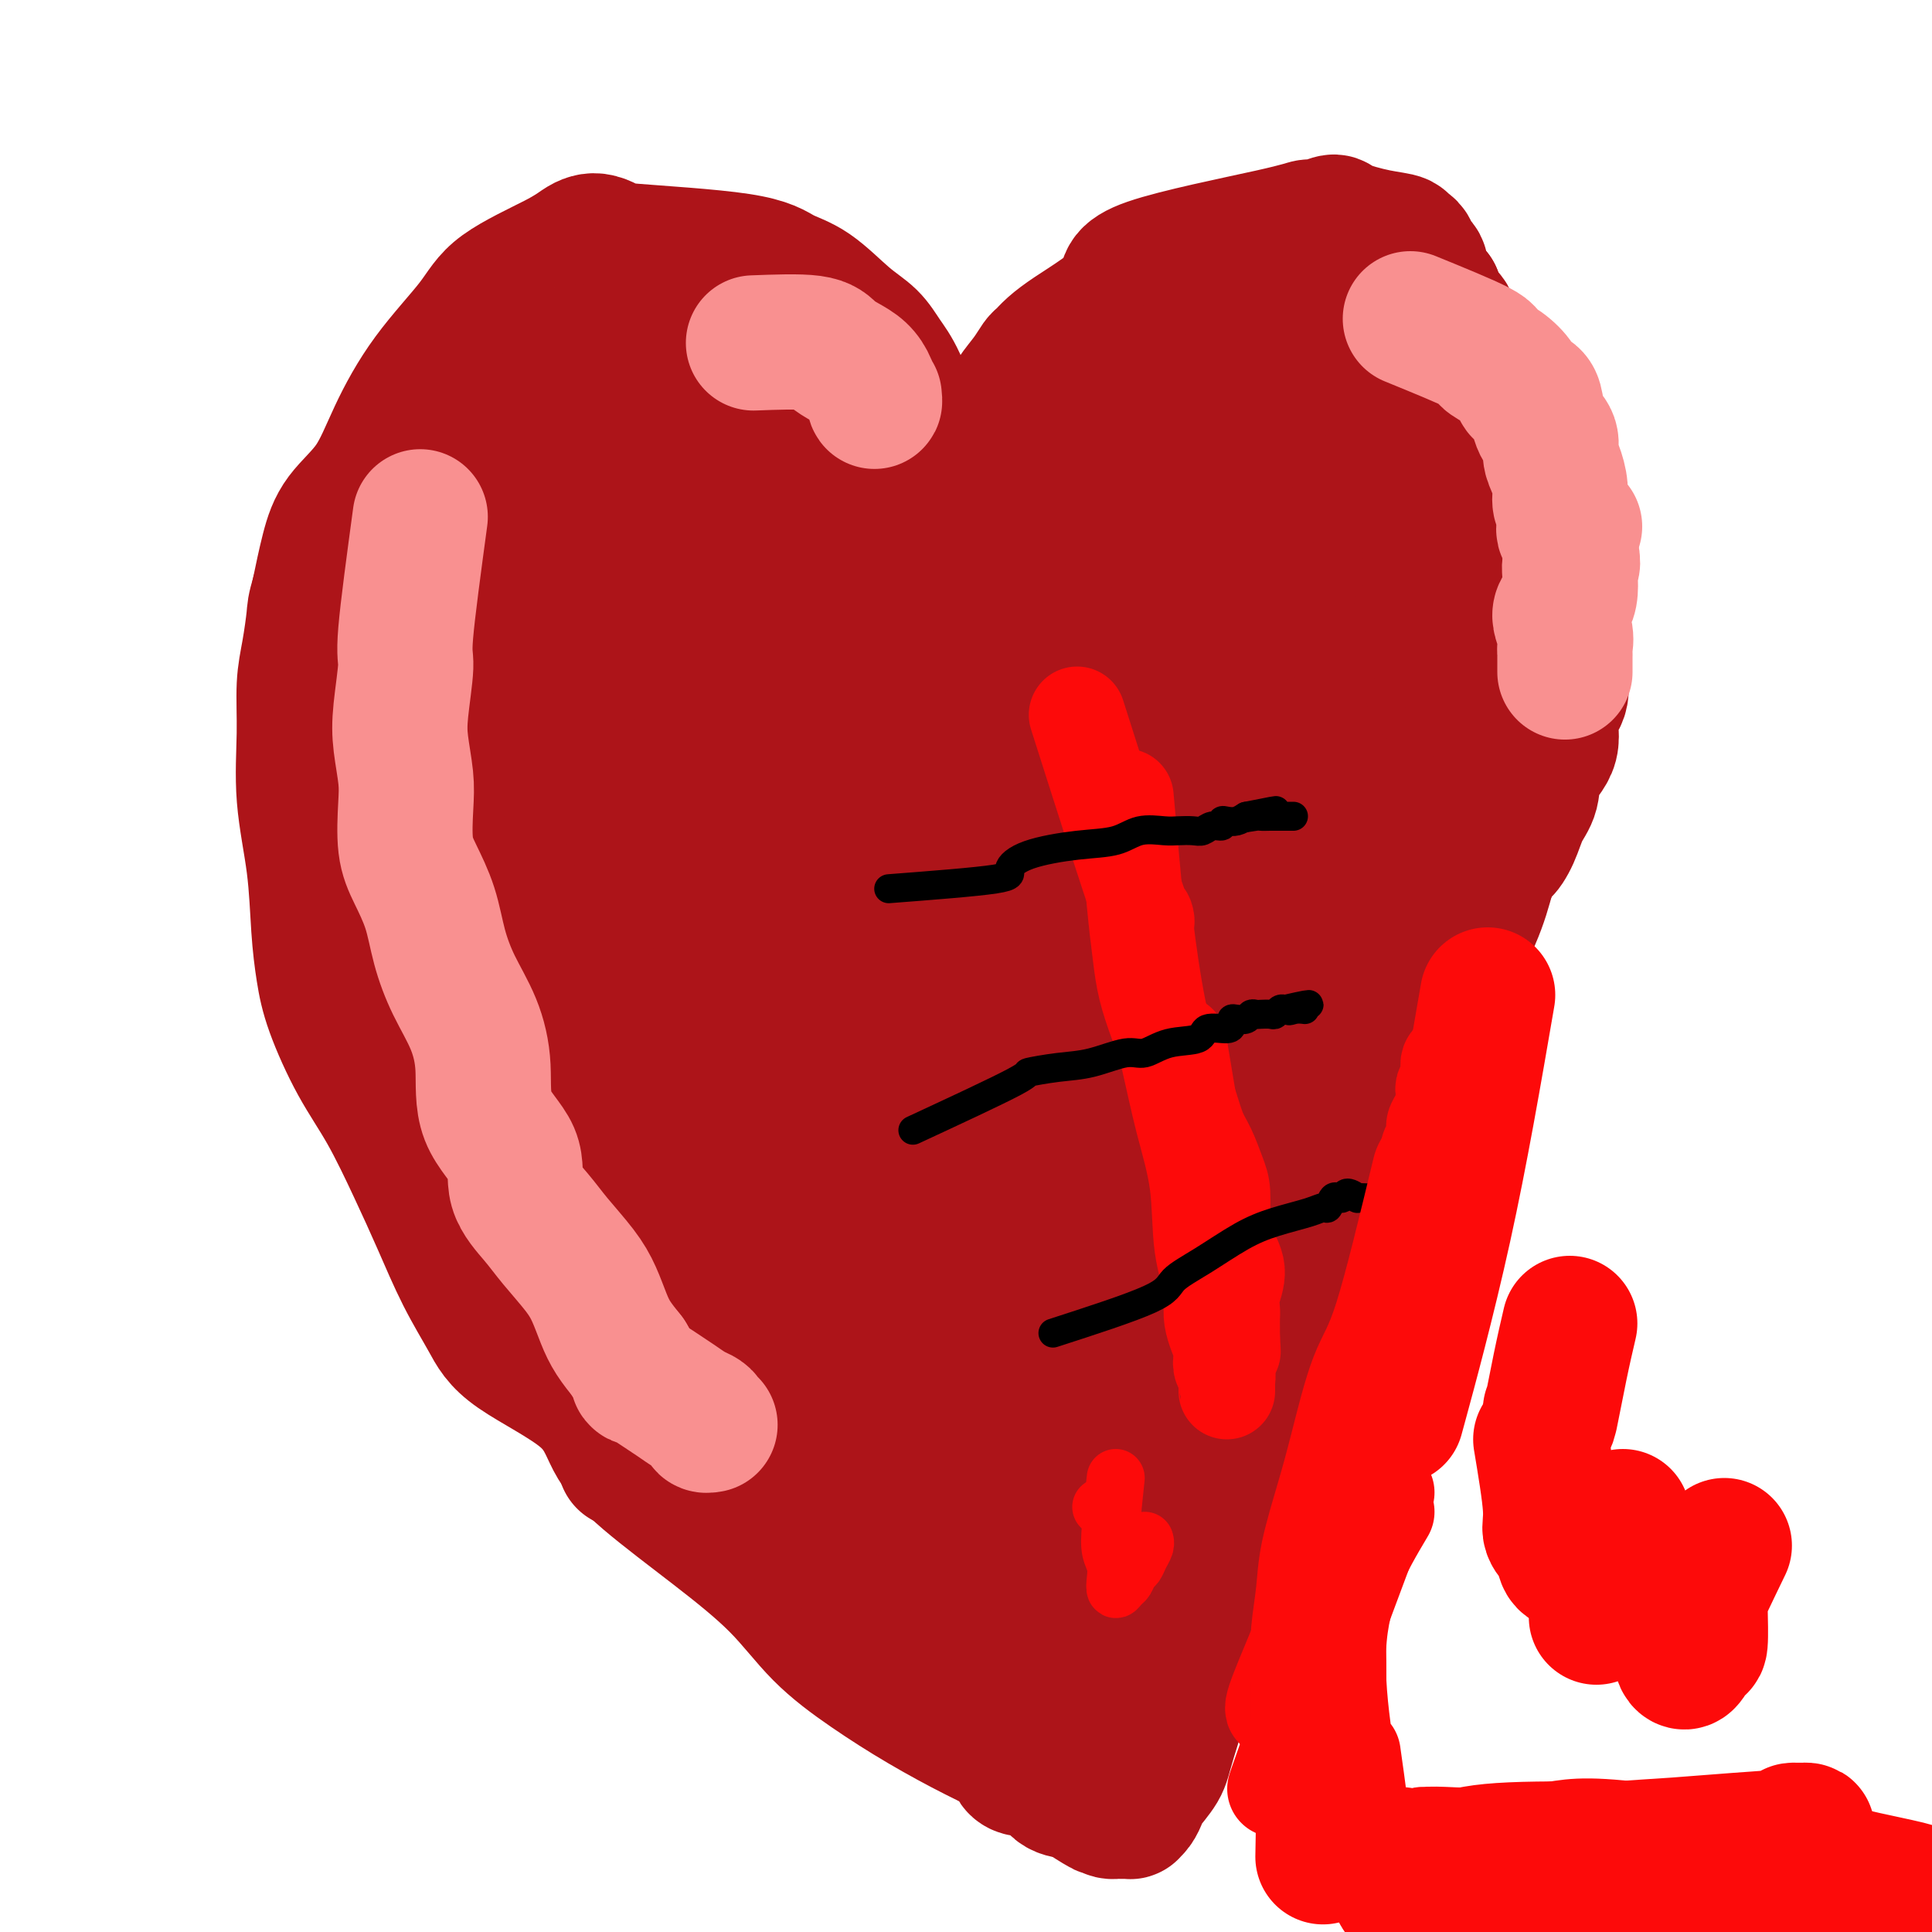 <svg viewBox='0 0 400 400' version='1.1' xmlns='http://www.w3.org/2000/svg' xmlns:xlink='http://www.w3.org/1999/xlink'><g fill='none' stroke='#AD1419' stroke-width='28' stroke-linecap='round' stroke-linejoin='round'><path d='M196,96c-2.157,-2.487 -4.314,-4.973 -6,-8c-1.686,-3.027 -2.900,-6.593 -4,-9c-1.100,-2.407 -2.086,-3.655 -3,-5c-0.914,-1.345 -1.757,-2.787 -3,-4c-1.243,-1.213 -2.887,-2.199 -5,-4c-2.113,-1.801 -4.694,-4.419 -7,-6c-2.306,-1.581 -4.337,-2.126 -6,-3c-1.663,-0.874 -2.960,-2.077 -9,-3c-6.040,-0.923 -16.825,-1.566 -22,-2c-5.175,-0.434 -4.740,-0.660 -5,-1c-0.260,-0.340 -1.214,-0.795 -2,-1c-0.786,-0.205 -1.406,-0.160 -2,0c-0.594,0.160 -1.164,0.435 -2,1c-0.836,0.565 -1.938,1.420 -5,3c-3.062,1.580 -8.084,3.884 -11,6c-2.916,2.116 -3.726,4.045 -6,7c-2.274,2.955 -6.013,6.937 -9,11c-2.987,4.063 -5.223,8.208 -7,12c-1.777,3.792 -3.095,7.233 -5,10c-1.905,2.767 -4.398,4.860 -6,7c-1.602,2.140 -2.315,4.326 -3,7c-0.685,2.674 -1.343,5.837 -2,9'/><path d='M66,123c-0.956,3.265 -0.846,3.427 -1,5c-0.154,1.573 -0.570,4.557 -1,7c-0.430,2.443 -0.872,4.345 -1,7c-0.128,2.655 0.060,6.063 0,10c-0.060,3.937 -0.366,8.403 0,13c0.366,4.597 1.405,9.325 2,14c0.595,4.675 0.748,9.297 1,13c0.252,3.703 0.604,6.485 1,9c0.396,2.515 0.835,4.762 2,8c1.165,3.238 3.055,7.468 5,11c1.945,3.532 3.945,6.365 6,10c2.055,3.635 4.164,8.072 6,12c1.836,3.928 3.398,7.348 5,11c1.602,3.652 3.246,7.535 5,11c1.754,3.465 3.620,6.512 5,9c1.380,2.488 2.274,4.419 6,7c3.726,2.581 10.283,5.813 14,9c3.717,3.187 4.594,6.327 6,9c1.406,2.673 3.341,4.877 7,8c3.659,3.123 9.044,7.166 14,11c4.956,3.834 9.485,7.460 13,11c3.515,3.540 6.018,6.995 9,10c2.982,3.005 6.445,5.558 10,8c3.555,2.442 7.204,4.771 11,7c3.796,2.229 7.740,4.359 11,6c3.260,1.641 5.838,2.793 7,4c1.162,1.207 0.909,2.468 2,3c1.091,0.532 3.524,0.336 5,1c1.476,0.664 1.993,2.190 3,3c1.007,0.810 2.503,0.905 4,1'/><path d='M223,371c8.786,5.514 4.252,2.798 3,2c-1.252,-0.798 0.779,0.322 2,1c1.221,0.678 1.633,0.914 2,1c0.367,0.086 0.691,0.023 1,0c0.309,-0.023 0.604,-0.006 1,0c0.396,0.006 0.894,-0.001 1,0c0.106,0.001 -0.178,0.008 0,0c0.178,-0.008 0.819,-0.031 1,0c0.181,0.031 -0.099,0.115 0,0c0.099,-0.115 0.576,-0.429 1,-1c0.424,-0.571 0.794,-1.397 1,-2c0.206,-0.603 0.248,-0.981 1,-2c0.752,-1.019 2.215,-2.677 3,-4c0.785,-1.323 0.891,-2.310 2,-6c1.109,-3.690 3.219,-10.082 5,-16c1.781,-5.918 3.233,-11.362 5,-16c1.767,-4.638 3.849,-8.469 5,-12c1.151,-3.531 1.372,-6.763 2,-10c0.628,-3.237 1.664,-6.479 3,-9c1.336,-2.521 2.974,-4.322 5,-7c2.026,-2.678 4.442,-6.233 6,-10c1.558,-3.767 2.259,-7.746 3,-11c0.741,-3.254 1.522,-5.783 3,-9c1.478,-3.217 3.652,-7.123 5,-11c1.348,-3.877 1.869,-7.724 3,-13c1.131,-5.276 2.870,-11.981 5,-18c2.130,-6.019 4.650,-11.351 7,-16c2.350,-4.649 4.528,-8.614 6,-12c1.472,-3.386 2.236,-6.193 3,-9'/><path d='M308,181c3.057,-6.743 2.701,-5.100 3,-5c0.299,0.100 1.255,-1.342 2,-3c0.745,-1.658 1.280,-3.532 2,-5c0.720,-1.468 1.626,-2.530 2,-4c0.374,-1.470 0.216,-3.347 1,-5c0.784,-1.653 2.511,-3.081 3,-5c0.489,-1.919 -0.261,-4.330 0,-6c0.261,-1.670 1.534,-2.598 2,-4c0.466,-1.402 0.125,-3.278 0,-5c-0.125,-1.722 -0.033,-3.290 0,-5c0.033,-1.710 0.009,-3.561 0,-5c-0.009,-1.439 -0.001,-2.466 0,-5c0.001,-2.534 -0.005,-6.576 0,-9c0.005,-2.424 0.019,-3.231 0,-4c-0.019,-0.769 -0.073,-1.502 0,-3c0.073,-1.498 0.272,-3.761 0,-6c-0.272,-2.239 -1.016,-4.453 -2,-7c-0.984,-2.547 -2.208,-5.428 -3,-7c-0.792,-1.572 -1.154,-1.837 -2,-3c-0.846,-1.163 -2.177,-3.225 -3,-4c-0.823,-0.775 -1.137,-0.262 -2,-1c-0.863,-0.738 -2.275,-2.726 -3,-3c-0.725,-0.274 -0.761,1.165 -1,1c-0.239,-0.165 -0.679,-1.935 -1,-3c-0.321,-1.065 -0.524,-1.425 -1,-2c-0.476,-0.575 -1.227,-1.364 -2,-2c-0.773,-0.636 -1.568,-1.119 -2,-2c-0.432,-0.881 -0.501,-2.160 -1,-3c-0.499,-0.840 -1.428,-1.240 -2,-2c-0.572,-0.760 -0.786,-1.880 -1,-3'/><path d='M297,61c-3.632,-4.533 -2.212,-2.366 -2,-2c0.212,0.366 -0.783,-1.069 -1,-2c-0.217,-0.931 0.344,-1.359 0,-2c-0.344,-0.641 -1.591,-1.495 -2,-2c-0.409,-0.505 0.022,-0.659 0,-1c-0.022,-0.341 -0.496,-0.868 -1,-1c-0.504,-0.132 -1.036,0.132 -1,0c0.036,-0.132 0.641,-0.658 0,-1c-0.641,-0.342 -2.528,-0.499 -5,-1c-2.472,-0.501 -5.530,-1.347 -7,-2c-1.470,-0.653 -1.352,-1.113 -2,-1c-0.648,0.113 -2.061,0.798 -3,1c-0.939,0.202 -1.404,-0.078 -2,0c-0.596,0.078 -1.324,0.513 -8,2c-6.676,1.487 -19.301,4.026 -25,6c-5.699,1.974 -4.472,3.384 -5,5c-0.528,1.616 -2.809,3.440 -5,5c-2.191,1.560 -4.291,2.857 -6,4c-1.709,1.143 -3.028,2.132 -4,3c-0.972,0.868 -1.598,1.615 -2,2c-0.402,0.385 -0.579,0.409 -1,1c-0.421,0.591 -1.085,1.747 -2,3c-0.915,1.253 -2.082,2.601 -3,4c-0.918,1.399 -1.586,2.849 -2,4c-0.414,1.151 -0.573,2.002 -1,3c-0.427,0.998 -1.122,2.142 -2,3c-0.878,0.858 -1.939,1.429 -3,2'/><path d='M202,94c-2.577,3.439 -2.018,2.035 -2,2c0.018,-0.035 -0.503,1.298 -1,2c-0.497,0.702 -0.970,0.773 -1,1c-0.030,0.227 0.384,0.611 0,1c-0.384,0.389 -1.567,0.785 -2,1c-0.433,0.215 -0.117,0.250 0,0c0.117,-0.250 0.033,-0.786 0,-1c-0.033,-0.214 -0.017,-0.107 0,0'/><path d='M120,73c-8.075,15.782 -16.150,31.565 -22,41c-5.850,9.435 -9.477,12.523 -12,17c-2.523,4.477 -3.944,10.343 -5,15c-1.056,4.657 -1.747,8.106 -2,12c-0.253,3.894 -0.068,8.232 0,11c0.068,2.768 0.020,3.965 0,5c-0.020,1.035 -0.013,1.907 0,3c0.013,1.093 0.032,2.407 0,3c-0.032,0.593 -0.114,0.463 0,1c0.114,0.537 0.426,1.739 0,2c-0.426,0.261 -1.590,-0.419 0,-3c1.590,-2.581 5.932,-7.065 10,-15c4.068,-7.935 7.861,-19.323 14,-31c6.139,-11.677 14.622,-23.645 19,-32c4.378,-8.355 4.650,-13.099 7,-17c2.350,-3.901 6.779,-6.961 9,-9c2.221,-2.039 2.235,-3.059 3,-4c0.765,-0.941 2.281,-1.804 3,-2c0.719,-0.196 0.640,0.273 1,0c0.360,-0.273 1.157,-1.289 1,-1c-0.157,0.289 -1.269,1.881 -4,3c-2.731,1.119 -7.081,1.763 -10,5c-2.919,3.237 -4.405,9.068 -7,16c-2.595,6.932 -6.297,14.966 -10,23'/><path d='M161,73c-15.031,14.679 -30.062,29.358 -37,39c-6.938,9.642 -5.785,14.247 -9,22c-3.215,7.753 -10.800,18.654 -15,27c-4.200,8.346 -5.017,14.136 -7,20c-1.983,5.864 -5.132,11.803 -7,16c-1.868,4.197 -2.455,6.651 -3,9c-0.545,2.349 -1.050,4.592 -1,6c0.050,1.408 0.653,1.982 0,5c-0.653,3.018 -2.562,8.480 0,5c2.562,-3.480 9.595,-15.901 16,-27c6.405,-11.099 12.181,-20.875 17,-29c4.819,-8.125 8.680,-14.600 11,-20c2.320,-5.400 3.097,-9.727 5,-13c1.903,-3.273 4.930,-5.492 7,-8c2.070,-2.508 3.182,-5.304 4,-7c0.818,-1.696 1.344,-2.292 2,-3c0.656,-0.708 1.444,-1.527 1,-2c-0.444,-0.473 -2.119,-0.601 0,-3c2.119,-2.399 8.032,-7.069 12,-11c3.968,-3.931 5.991,-7.123 8,-10c2.009,-2.877 4.005,-5.438 6,-8'/><path d='M171,81c5.107,-5.105 4.874,-3.368 5,-3c0.126,0.368 0.612,-0.632 1,-1c0.388,-0.368 0.677,-0.103 1,0c0.323,0.103 0.680,0.043 1,0c0.320,-0.043 0.604,-0.071 0,1c-0.604,1.071 -2.095,3.239 -3,6c-0.905,2.761 -1.222,6.114 -7,14c-5.778,7.886 -17.015,20.305 -26,31c-8.985,10.695 -15.718,19.666 -19,27c-3.282,7.334 -3.114,13.031 -5,17c-1.886,3.969 -5.826,6.212 -9,12c-3.174,5.788 -5.583,15.123 -7,22c-1.417,6.877 -1.844,11.296 -2,14c-0.156,2.704 -0.042,3.692 0,5c0.042,1.308 0.011,2.935 0,4c-0.011,1.065 -0.002,1.567 0,2c0.002,0.433 -0.002,0.797 0,1c0.002,0.203 0.009,0.246 0,1c-0.009,0.754 -0.036,2.219 0,1c0.036,-1.219 0.133,-5.120 0,-7c-0.133,-1.880 -0.497,-1.737 2,-5c2.497,-3.263 7.856,-9.932 13,-19c5.144,-9.068 10.072,-20.534 15,-32'/><path d='M131,172c8.127,-12.194 14.443,-17.179 21,-23c6.557,-5.821 13.354,-12.478 17,-16c3.646,-3.522 4.139,-3.910 5,-5c0.861,-1.090 2.089,-2.884 3,-4c0.911,-1.116 1.505,-1.555 2,-2c0.495,-0.445 0.889,-0.896 1,-1c0.111,-0.104 -0.062,0.140 0,0c0.062,-0.140 0.360,-0.664 1,-1c0.640,-0.336 1.621,-0.483 2,-1c0.379,-0.517 0.154,-1.403 0,-2c-0.154,-0.597 -0.237,-0.906 0,-1c0.237,-0.094 0.793,0.028 1,0c0.207,-0.028 0.065,-0.206 0,0c-0.065,0.206 -0.053,0.796 0,1c0.053,0.204 0.148,0.022 0,1c-0.148,0.978 -0.537,3.116 -2,5c-1.463,1.884 -3.998,3.513 -7,9c-3.002,5.487 -6.471,14.832 -14,25c-7.529,10.168 -19.117,21.158 -26,31c-6.883,9.842 -9.061,18.535 -11,26c-1.939,7.465 -3.637,13.702 -6,20c-2.363,6.298 -5.389,12.657 -7,17c-1.611,4.343 -1.805,6.672 -2,9'/><path d='M109,260c-4.038,12.922 -1.132,9.226 0,8c1.132,-1.226 0.492,0.019 0,1c-0.492,0.981 -0.834,1.698 -1,2c-0.166,0.302 -0.155,0.190 0,0c0.155,-0.190 0.452,-0.459 1,-1c0.548,-0.541 1.345,-1.355 4,-5c2.655,-3.645 7.168,-10.120 12,-20c4.832,-9.880 9.982,-23.165 17,-34c7.018,-10.835 15.904,-19.220 22,-27c6.096,-7.780 9.402,-14.954 13,-21c3.598,-6.046 7.486,-10.965 11,-15c3.514,-4.035 6.653,-7.185 15,-18c8.347,-10.815 21.903,-29.296 29,-39c7.097,-9.704 7.734,-10.631 11,-13c3.266,-2.369 9.161,-6.180 14,-9c4.839,-2.820 8.624,-4.651 11,-6c2.376,-1.349 3.345,-2.218 4,-3c0.655,-0.782 0.996,-1.478 1,-2c0.004,-0.522 -0.327,-0.871 0,-1c0.327,-0.129 1.314,-0.037 1,0c-0.314,0.037 -1.929,0.021 -2,0c-0.071,-0.021 1.400,-0.045 1,1c-0.400,1.045 -2.672,3.160 -8,6c-5.328,2.840 -13.713,6.403 -22,12c-8.287,5.597 -16.478,13.226 -23,20c-6.522,6.774 -11.377,12.692 -16,17c-4.623,4.308 -9.014,7.006 -12,10c-2.986,2.994 -4.567,6.284 -6,9c-1.433,2.716 -2.716,4.858 -4,7'/><path d='M182,139c-2.047,3.647 -2.164,4.765 -3,7c-0.836,2.235 -2.392,5.586 -4,9c-1.608,3.414 -3.268,6.890 -5,10c-1.732,3.110 -3.537,5.854 -5,9c-1.463,3.146 -2.584,6.692 -3,9c-0.416,2.308 -0.127,3.377 0,5c0.127,1.623 0.090,3.801 0,6c-0.090,2.199 -0.234,4.419 0,6c0.234,1.581 0.846,2.522 1,4c0.154,1.478 -0.150,3.494 0,5c0.150,1.506 0.755,2.501 1,3c0.245,0.499 0.130,0.500 0,1c-0.130,0.500 -0.276,1.497 0,2c0.276,0.503 0.972,0.511 2,0c1.028,-0.511 2.386,-1.542 4,-4c1.614,-2.458 3.482,-6.344 5,-10c1.518,-3.656 2.684,-7.081 5,-12c2.316,-4.919 5.780,-11.333 11,-18c5.220,-6.667 12.194,-13.587 16,-20c3.806,-6.413 4.444,-12.318 8,-18c3.556,-5.682 10.030,-11.140 15,-17c4.970,-5.860 8.435,-12.123 12,-17c3.565,-4.877 7.231,-8.368 11,-11c3.769,-2.632 7.640,-4.404 11,-6c3.360,-1.596 6.207,-3.016 8,-4c1.793,-0.984 2.532,-1.532 3,-2c0.468,-0.468 0.664,-0.857 1,-1c0.336,-0.143 0.810,-0.041 1,0c0.190,0.041 0.095,0.020 0,0'/><path d='M277,75c3.996,-2.077 1.985,-0.770 1,0c-0.985,0.770 -0.943,1.004 -1,1c-0.057,-0.004 -0.214,-0.245 0,2c0.214,2.245 0.800,6.975 -8,16c-8.800,9.025 -26.985,22.346 -40,34c-13.015,11.654 -20.859,21.641 -27,31c-6.141,9.359 -10.578,18.092 -15,26c-4.422,7.908 -8.827,14.993 -13,25c-4.173,10.007 -8.112,22.937 -13,34c-4.888,11.063 -10.725,20.259 -14,27c-3.275,6.741 -3.989,11.028 -6,15c-2.011,3.972 -5.319,7.630 -7,10c-1.681,2.370 -1.736,3.452 -2,4c-0.264,0.548 -0.737,0.562 -1,1c-0.263,0.438 -0.315,1.300 0,1c0.315,-0.300 0.996,-1.761 0,-1c-0.996,0.761 -3.670,3.745 1,-2c4.670,-5.745 16.682,-20.217 24,-33c7.318,-12.783 9.942,-23.876 16,-34c6.058,-10.124 15.552,-19.279 23,-27c7.448,-7.721 12.852,-14.008 15,-18c2.148,-3.992 1.040,-5.689 1,-8c-0.040,-2.311 0.989,-5.238 2,-7c1.011,-1.762 2.003,-2.361 4,-4c1.997,-1.639 4.998,-4.320 8,-7'/><path d='M225,161c3.754,-4.030 7.140,-8.604 16,-14c8.860,-5.396 23.196,-11.614 30,-17c6.804,-5.386 6.078,-9.939 7,-13c0.922,-3.061 3.493,-4.629 5,-6c1.507,-1.371 1.949,-2.545 2,-3c0.051,-0.455 -0.289,-0.190 0,0c0.289,0.190 1.208,0.307 1,0c-0.208,-0.307 -1.542,-1.036 -4,0c-2.458,1.036 -6.040,3.838 -7,5c-0.960,1.162 0.702,0.685 -12,10c-12.702,9.315 -39.769,28.424 -53,38c-13.231,9.576 -12.626,9.621 -14,12c-1.374,2.379 -4.728,7.091 -8,12c-3.272,4.909 -6.463,10.014 -10,16c-3.537,5.986 -7.421,12.854 -11,20c-3.579,7.146 -6.853,14.570 -11,20c-4.147,5.430 -9.165,8.867 -11,11c-1.835,2.133 -0.486,2.961 0,4c0.486,1.039 0.110,2.289 0,3c-0.110,0.711 0.047,0.884 0,1c-0.047,0.116 -0.299,0.176 0,1c0.299,0.824 1.150,2.412 2,4'/><path d='M147,265c0.858,2.765 2.002,3.179 2,4c-0.002,0.821 -1.151,2.050 0,4c1.151,1.950 4.603,4.621 6,7c1.397,2.379 0.739,4.465 2,7c1.261,2.535 4.442,5.520 7,8c2.558,2.480 4.493,4.454 7,7c2.507,2.546 5.585,5.664 9,8c3.415,2.336 7.168,3.890 11,6c3.832,2.110 7.745,4.776 11,7c3.255,2.224 5.853,4.007 7,5c1.147,0.993 0.843,1.197 1,2c0.157,0.803 0.775,2.205 1,3c0.225,0.795 0.059,0.982 0,1c-0.059,0.018 -0.009,-0.133 0,0c0.009,0.133 -0.023,0.551 0,1c0.023,0.449 0.101,0.930 0,1c-0.101,0.070 -0.380,-0.270 -3,-1c-2.620,-0.730 -7.582,-1.850 -12,-3c-4.418,-1.150 -8.293,-2.329 -18,-8c-9.707,-5.671 -25.248,-15.834 -35,-22c-9.752,-6.166 -13.716,-8.335 -16,-11c-2.284,-2.665 -2.888,-5.825 -4,-9c-1.112,-3.175 -2.732,-6.366 -4,-9c-1.268,-2.634 -2.183,-4.712 -3,-7c-0.817,-2.288 -1.537,-4.787 -2,-7c-0.463,-2.213 -0.671,-4.140 0,-5c0.671,-0.860 2.219,-0.655 3,-1c0.781,-0.345 0.795,-1.242 2,-1c1.205,0.242 3.603,1.621 6,3'/><path d='M125,255c1.714,0.801 0.498,2.305 5,5c4.502,2.695 14.723,6.583 22,11c7.277,4.417 11.609,9.365 16,14c4.391,4.635 8.839,8.959 14,15c5.161,6.041 11.035,13.801 16,20c4.965,6.199 9.022,10.838 11,15c1.978,4.162 1.879,7.846 3,10c1.121,2.154 3.462,2.778 5,4c1.538,1.222 2.271,3.044 3,4c0.729,0.956 1.452,1.047 2,1c0.548,-0.047 0.920,-0.232 1,0c0.080,0.232 -0.131,0.881 0,0c0.131,-0.881 0.603,-3.292 0,-11c-0.603,-7.708 -2.283,-20.714 -2,-31c0.283,-10.286 2.528,-17.851 -1,-31c-3.528,-13.149 -12.829,-31.880 -18,-41c-5.171,-9.120 -6.211,-8.629 -8,-10c-1.789,-1.371 -4.325,-4.603 -6,-7c-1.675,-2.397 -2.487,-3.958 -3,-5c-0.513,-1.042 -0.726,-1.564 -1,-2c-0.274,-0.436 -0.607,-0.786 -1,-1c-0.393,-0.214 -0.844,-0.291 -1,0c-0.156,0.291 -0.017,0.951 0,2c0.017,1.049 -0.088,2.487 0,8c0.088,5.513 0.370,15.100 1,25c0.630,9.900 1.609,20.114 4,29c2.391,8.886 6.196,16.443 10,24'/><path d='M197,303c3.894,6.759 8.628,11.656 11,15c2.372,3.344 2.383,5.137 3,7c0.617,1.863 1.841,3.798 3,5c1.159,1.202 2.251,1.671 3,2c0.749,0.329 1.153,0.518 2,1c0.847,0.482 2.136,1.256 2,1c-0.136,-0.256 -1.698,-1.541 -3,-4c-1.302,-2.459 -2.344,-6.090 -4,-12c-1.656,-5.910 -3.925,-14.098 -6,-22c-2.075,-7.902 -3.957,-15.520 -6,-21c-2.043,-5.480 -4.246,-8.824 -6,-12c-1.754,-3.176 -3.059,-6.184 -4,-8c-0.941,-1.816 -1.518,-2.439 -2,-3c-0.482,-0.561 -0.869,-1.060 -1,-1c-0.131,0.060 -0.006,0.678 0,2c0.006,1.322 -0.106,3.350 0,6c0.106,2.650 0.429,5.924 1,9c0.571,3.076 1.389,5.953 6,16c4.611,10.047 13.015,27.264 17,34c3.985,6.736 3.551,2.991 5,0c1.449,-2.991 4.781,-5.227 7,-8c2.219,-2.773 3.325,-6.083 4,-11c0.675,-4.917 0.918,-11.442 1,-21c0.082,-9.558 0.001,-22.150 0,-29c-0.001,-6.850 0.077,-7.960 4,-41c3.923,-33.040 11.692,-98.012 14,-118c2.308,-19.988 -0.846,5.006 -4,30'/><path d='M246,125c-1.732,1.312 -3.465,2.624 -6,8c-2.535,5.376 -5.873,14.816 -9,25c-3.127,10.184 -6.044,21.113 -9,31c-2.956,9.887 -5.951,18.733 -7,29c-1.049,10.267 -0.151,21.954 0,31c0.151,9.046 -0.444,15.451 0,20c0.444,4.549 1.926,7.241 3,12c1.074,4.759 1.739,11.584 2,13c0.261,1.416 0.119,-2.579 1,-11c0.881,-8.421 2.784,-21.270 5,-36c2.216,-14.730 4.746,-31.343 7,-44c2.254,-12.657 4.234,-21.360 6,-29c1.766,-7.640 3.319,-14.219 4,-20c0.681,-5.781 0.491,-10.766 1,-14c0.509,-3.234 1.716,-4.718 2,-6c0.284,-1.282 -0.355,-2.362 0,-3c0.355,-0.638 1.705,-0.834 2,-1c0.295,-0.166 -0.465,-0.301 0,0c0.465,0.301 2.156,1.040 3,2c0.844,0.960 0.843,2.143 1,4c0.157,1.857 0.474,4.388 1,10c0.526,5.612 1.263,14.306 2,23'/><path d='M255,169c0.099,10.420 -1.152,19.970 -2,30c-0.848,10.030 -1.293,20.540 -2,30c-0.707,9.460 -1.677,17.870 -3,25c-1.323,7.130 -3.000,12.979 -4,18c-1.000,5.021 -1.325,9.213 -2,13c-0.675,3.787 -1.702,7.169 -2,9c-0.298,1.831 0.131,2.109 0,3c-0.131,0.891 -0.822,2.393 -1,3c-0.178,0.607 0.156,0.320 0,0c-0.156,-0.320 -0.803,-0.672 -1,0c-0.197,0.672 0.057,2.370 1,1c0.943,-1.370 2.574,-5.806 3,-5c0.426,0.806 -0.354,6.855 5,-9c5.354,-15.855 16.841,-53.614 22,-72c5.159,-18.386 3.988,-17.397 4,-20c0.012,-2.603 1.206,-8.796 2,-14c0.794,-5.204 1.187,-9.419 2,-14c0.813,-4.581 2.045,-9.529 3,-14c0.955,-4.471 1.633,-8.464 2,-12c0.367,-3.536 0.423,-6.615 1,-9c0.577,-2.385 1.673,-4.075 2,-6c0.327,-1.925 -0.117,-4.085 0,-5c0.117,-0.915 0.794,-0.585 1,-2c0.206,-1.415 -0.060,-4.573 0,-8c0.060,-3.427 0.446,-7.122 1,-11c0.554,-3.878 1.277,-7.939 2,-12'/><path d='M289,88c3.319,-20.795 1.618,-9.283 1,-6c-0.618,3.283 -0.151,-1.663 0,-4c0.151,-2.337 -0.013,-2.066 0,-2c0.013,0.066 0.201,-0.074 0,-1c-0.201,-0.926 -0.793,-2.638 0,-1c0.793,1.638 2.972,6.627 4,9c1.028,2.373 0.905,2.131 1,5c0.095,2.869 0.409,8.849 1,10c0.591,1.151 1.458,-2.527 0,12c-1.458,14.527 -5.243,47.258 -7,64c-1.757,16.742 -1.488,17.494 -4,22c-2.512,4.506 -7.807,12.767 -10,20c-2.193,7.233 -1.286,13.438 -3,19c-1.714,5.562 -6.050,10.480 -9,15c-2.950,4.520 -4.514,8.642 -6,13c-1.486,4.358 -2.892,8.954 -5,12c-2.108,3.046 -4.917,4.544 -7,7c-2.083,2.456 -3.441,5.872 -5,10c-1.559,4.128 -3.318,8.969 -5,14c-1.682,5.031 -3.288,10.251 -4,14c-0.712,3.749 -0.531,6.027 -1,8c-0.469,1.973 -1.590,3.642 -2,5c-0.410,1.358 -0.110,2.404 0,3c0.110,0.596 0.032,0.742 0,1c-0.032,0.258 -0.016,0.629 0,1'/><path d='M228,338c-1.667,7.464 0.165,3.124 1,2c0.835,-1.124 0.674,0.969 1,2c0.326,1.031 1.138,1.002 2,1c0.862,-0.002 1.774,0.023 3,-2c1.226,-2.023 2.765,-6.095 4,-11c1.235,-4.905 2.165,-10.643 5,-18c2.835,-7.357 7.576,-16.334 14,-26c6.424,-9.666 14.532,-20.021 18,-29c3.468,-8.979 2.295,-16.583 3,-23c0.705,-6.417 3.288,-11.648 5,-16c1.712,-4.352 2.554,-7.825 3,-12c0.446,-4.175 0.498,-9.051 1,-13c0.502,-3.949 1.455,-6.969 2,-10c0.545,-3.031 0.681,-6.071 1,-8c0.319,-1.929 0.821,-2.748 1,-4c0.179,-1.252 0.035,-2.939 0,-4c-0.035,-1.061 0.038,-1.497 0,-2c-0.038,-0.503 -0.186,-1.072 0,-2c0.186,-0.928 0.705,-2.213 1,-4c0.295,-1.787 0.366,-4.074 1,-6c0.634,-1.926 1.830,-3.489 2,-5c0.170,-1.511 -0.688,-2.970 -1,-4c-0.312,-1.030 -0.078,-1.632 0,-2c0.078,-0.368 0.000,-0.501 0,-1c-0.000,-0.499 0.077,-1.365 0,-2c-0.077,-0.635 -0.308,-1.039 0,-1c0.308,0.039 1.154,0.519 2,1'/><path d='M297,139c3.250,-18.036 0.875,-4.125 0,1c-0.875,5.125 -0.250,1.464 0,0c0.250,-1.464 0.125,-0.732 0,0'/><path d='M296,117c0.417,6.833 0.833,13.667 1,16c0.167,2.333 0.083,0.167 0,-2'/></g>
<g fill='none' stroke='#FD0A0A' stroke-width='20' stroke-linecap='round' stroke-linejoin='round'><path d='M274,312c1.782,-5.314 3.563,-10.628 5,-13c1.437,-2.372 2.529,-1.803 3,-2c0.471,-0.197 0.321,-1.160 1,-2c0.679,-0.840 2.186,-1.557 3,-2c0.814,-0.443 0.935,-0.613 1,-1c0.065,-0.387 0.073,-0.989 0,-1c-0.073,-0.011 -0.226,0.571 0,0c0.226,-0.571 0.831,-2.296 1,-3c0.169,-0.704 -0.098,-0.387 0,-1c0.098,-0.613 0.562,-2.156 1,-3c0.438,-0.844 0.850,-0.989 1,-1c0.150,-0.011 0.038,0.113 0,0c-0.038,-0.113 -0.003,-0.462 0,-1c0.003,-0.538 -0.027,-1.266 0,-2c0.027,-0.734 0.111,-1.474 0,-3c-0.111,-1.526 -0.418,-3.838 0,-6c0.418,-2.162 1.562,-4.175 2,-6c0.438,-1.825 0.169,-3.461 0,-5c-0.169,-1.539 -0.239,-2.983 0,-4c0.239,-1.017 0.786,-1.609 1,-2c0.214,-0.391 0.096,-0.580 0,-1c-0.096,-0.420 -0.169,-1.071 0,-2c0.169,-0.929 0.581,-2.136 1,-3c0.419,-0.864 0.843,-1.387 1,-2c0.157,-0.613 0.045,-1.318 0,-2c-0.045,-0.682 -0.022,-1.341 0,-2'/><path d='M295,242c1.305,-7.570 1.067,-3.495 1,-2c-0.067,1.495 0.037,0.410 0,0c-0.037,-0.410 -0.217,-0.144 0,-1c0.217,-0.856 0.829,-2.835 1,-4c0.171,-1.165 -0.099,-1.516 0,-2c0.099,-0.484 0.566,-1.102 1,-2c0.434,-0.898 0.834,-2.077 1,-3c0.166,-0.923 0.097,-1.592 0,-2c-0.097,-0.408 -0.223,-0.557 0,-1c0.223,-0.443 0.794,-1.179 1,-2c0.206,-0.821 0.045,-1.725 0,-2c-0.045,-0.275 0.025,0.080 0,0c-0.025,-0.080 -0.146,-0.595 0,-1c0.146,-0.405 0.560,-0.700 1,-1c0.440,-0.300 0.905,-0.605 1,-1c0.095,-0.395 -0.182,-0.879 0,-1c0.182,-0.121 0.822,0.122 1,0c0.178,-0.122 -0.107,-0.610 0,-1c0.107,-0.390 0.606,-0.682 1,-1c0.394,-0.318 0.684,-0.662 1,-1c0.316,-0.338 0.658,-0.669 1,-1'/><path d='M306,213c0.933,-1.244 0.267,-0.356 0,0c-0.267,0.356 -0.133,0.178 0,0'/><path d='M303,238c-0.417,2.500 -0.833,5.000 -1,6c-0.167,1.000 -0.083,0.500 0,0'/><path d='M287,309c-2.311,6.111 -4.622,12.222 -9,24c-4.378,11.778 -10.822,29.222 -13,35c-2.178,5.778 -0.089,-0.111 2,-6'/><path d='M287,313c-4.689,7.911 -9.378,15.822 -10,28c-0.622,12.178 2.822,28.622 4,33c1.178,4.378 0.089,-3.311 -1,-11'/><path d='M286,301c-5.049,11.185 -10.099,22.370 -13,29c-2.901,6.630 -3.654,8.705 -5,12c-1.346,3.295 -3.285,7.810 -4,10c-0.715,2.190 -0.204,2.054 0,2c0.204,-0.054 0.102,-0.027 0,0'/><path d='M244,216c2.500,15.000 5.000,30.000 6,36c1.000,6.000 0.500,3.000 0,0'/><path d='M233,165c0.752,8.450 1.503,16.899 2,22c0.497,5.101 0.738,6.853 1,9c0.262,2.147 0.545,4.690 1,7c0.455,2.310 1.080,4.386 2,7c0.920,2.614 2.133,5.765 3,8c0.867,2.235 1.388,3.554 2,5c0.612,1.446 1.317,3.021 2,5c0.683,1.979 1.346,4.363 2,6c0.654,1.637 1.301,2.527 2,4c0.699,1.473 1.450,3.530 2,5c0.550,1.470 0.900,2.354 1,4c0.100,1.646 -0.050,4.055 0,6c0.050,1.945 0.301,3.427 1,5c0.699,1.573 1.848,3.237 2,5c0.152,1.763 -0.691,3.625 -1,5c-0.309,1.375 -0.083,2.263 0,3c0.083,0.737 0.022,1.325 0,2c-0.022,0.675 -0.006,1.439 0,2c0.006,0.561 0.002,0.920 0,1c-0.002,0.080 -0.000,-0.120 0,0c0.000,0.120 0.000,0.560 0,1'/><path d='M255,277c0.311,4.889 0.089,2.111 0,1c-0.089,-1.111 -0.044,-0.556 0,0'/><path d='M223,148c5.422,17.043 10.845,34.087 13,40c2.155,5.913 1.044,0.697 1,2c-0.044,1.303 0.981,9.125 2,15c1.019,5.875 2.032,9.803 3,14c0.968,4.197 1.889,8.665 3,13c1.111,4.335 2.410,8.538 3,13c0.590,4.462 0.470,9.183 1,13c0.530,3.817 1.710,6.728 2,9c0.290,2.272 -0.311,3.903 0,6c0.311,2.097 1.533,4.661 2,6c0.467,1.339 0.178,1.454 0,2c-0.178,0.546 -0.244,1.522 0,2c0.244,0.478 0.797,0.457 1,1c0.203,0.543 0.054,1.648 0,2c-0.054,0.352 -0.015,-0.050 0,0c0.015,0.050 0.004,0.552 0,1c-0.004,0.448 -0.001,0.842 0,1c0.001,0.158 0.001,0.079 0,0'/></g>
<g fill='none' stroke='#000000' stroke-width='6' stroke-linecap='round' stroke-linejoin='round'><path d='M184,184c9.014,-0.695 18.028,-1.389 22,-2c3.972,-0.611 2.903,-1.138 3,-2c0.097,-0.862 1.359,-2.059 4,-3c2.641,-0.941 6.660,-1.625 10,-2c3.340,-0.375 6.001,-0.441 8,-1c1.999,-0.559 3.337,-1.613 5,-2c1.663,-0.387 3.652,-0.108 5,0c1.348,0.108 2.053,0.044 3,0c0.947,-0.044 2.134,-0.068 3,0c0.866,0.068 1.411,0.228 2,0c0.589,-0.228 1.221,-0.845 2,-1c0.779,-0.155 1.703,0.152 2,0c0.297,-0.152 -0.034,-0.762 0,-1c0.034,-0.238 0.432,-0.102 1,0c0.568,0.102 1.305,0.172 2,0c0.695,-0.172 1.347,-0.586 2,-1'/><path d='M258,169c11.622,-2.321 3.677,-0.622 1,0c-2.677,0.622 -0.087,0.167 1,0c1.087,-0.167 0.671,-0.045 1,0c0.329,0.045 1.404,0.012 2,0c0.596,-0.012 0.713,-0.003 1,0c0.287,0.003 0.746,0.001 1,0c0.254,-0.001 0.305,-0.000 1,0c0.695,0.000 2.033,0.000 2,0c-0.033,-0.000 -1.438,-0.000 -2,0c-0.562,0.000 -0.281,0.000 0,0'/><path d='M189,234c8.675,-4.027 17.349,-8.054 21,-10c3.651,-1.946 2.278,-1.812 3,-2c0.722,-0.188 3.537,-0.698 6,-1c2.463,-0.302 4.573,-0.394 7,-1c2.427,-0.606 5.172,-1.725 7,-2c1.828,-0.275 2.738,0.295 4,0c1.262,-0.295 2.874,-1.455 5,-2c2.126,-0.545 4.765,-0.475 6,-1c1.235,-0.525 1.065,-1.643 2,-2c0.935,-0.357 2.975,0.049 4,0c1.025,-0.049 1.034,-0.553 1,-1c-0.034,-0.447 -0.111,-0.838 0,-1c0.111,-0.162 0.410,-0.096 1,0c0.590,0.096 1.471,0.222 2,0c0.529,-0.222 0.705,-0.790 1,-1c0.295,-0.210 0.709,-0.060 1,0c0.291,0.060 0.459,0.030 1,0c0.541,-0.030 1.454,-0.060 2,0c0.546,0.060 0.724,0.208 1,0c0.276,-0.208 0.650,-0.774 1,-1c0.350,-0.226 0.675,-0.113 1,0'/><path d='M266,209c8.684,-2.011 3.895,-0.539 2,0c-1.895,0.539 -0.895,0.145 0,0c0.895,-0.145 1.684,-0.041 2,0c0.316,0.041 0.158,0.021 0,0'/><path d='M218,276c8.015,-2.592 16.031,-5.184 20,-7c3.969,-1.816 3.892,-2.857 5,-4c1.108,-1.143 3.400,-2.387 6,-4c2.600,-1.613 5.509,-3.593 8,-5c2.491,-1.407 4.565,-2.241 7,-3c2.435,-0.759 5.231,-1.443 7,-2c1.769,-0.557 2.513,-0.986 3,-1c0.487,-0.014 0.719,0.389 1,0c0.281,-0.389 0.610,-1.569 1,-2c0.390,-0.431 0.840,-0.114 1,0c0.160,0.114 0.030,0.026 0,0c-0.030,-0.026 0.038,0.011 0,0c-0.038,-0.011 -0.184,-0.070 0,0c0.184,0.070 0.697,0.267 1,0c0.303,-0.267 0.396,-1.000 1,-1c0.604,-0.000 1.719,0.732 2,1c0.281,0.268 -0.270,0.072 0,0c0.270,-0.072 1.363,-0.021 2,0c0.637,0.021 0.819,0.010 1,0'/><path d='M284,248c3.321,-0.774 1.625,-0.208 1,0c-0.625,0.208 -0.179,0.060 0,0c0.179,-0.060 0.089,-0.030 0,0'/></g>
<g fill='none' stroke='#FD0A0A' stroke-width='12' stroke-linecap='round' stroke-linejoin='round'><path d='M228,312c0.000,0.000 0.100,0.100 0.1,0.1'/><path d='M231,306c-0.393,3.732 -0.786,7.464 -1,10c-0.214,2.536 -0.251,3.878 0,5c0.251,1.122 0.788,2.026 1,3c0.212,0.974 0.098,2.019 0,3c-0.098,0.981 -0.181,1.896 0,2c0.181,0.104 0.626,-0.605 1,-1c0.374,-0.395 0.678,-0.477 1,-1c0.322,-0.523 0.661,-1.489 1,-2c0.339,-0.511 0.679,-0.568 1,-1c0.321,-0.432 0.622,-1.240 1,-2c0.378,-0.760 0.833,-1.472 1,-2c0.167,-0.528 0.045,-0.873 0,-1c-0.045,-0.127 -0.013,-0.036 0,0c0.013,0.036 0.006,0.018 0,0'/><path d='M294,376c0.000,0.000 0.100,0.100 0.1,0.1'/><path d='M285,382c4.159,-0.067 8.319,-0.134 15,0c6.681,0.134 15.884,0.470 25,1c9.116,0.530 18.146,1.255 22,1c3.854,-0.255 2.533,-1.491 2,-2c-0.533,-0.509 -0.277,-0.291 1,0c1.277,0.291 3.575,0.655 6,0c2.425,-0.655 4.979,-2.330 6,-3c1.021,-0.670 0.511,-0.335 0,0'/></g>
<g fill='none' stroke='#FD0A0A' stroke-width='28' stroke-linecap='round' stroke-linejoin='round'><path d='M290,384c9.421,1.899 18.843,3.798 29,4c10.157,0.202 21.051,-1.294 26,-2c4.949,-0.706 3.955,-0.624 4,-1c0.045,-0.376 1.130,-1.211 4,-2c2.870,-0.789 7.526,-1.533 11,-2c3.474,-0.467 5.766,-0.658 7,-1c1.234,-0.342 1.410,-0.835 2,-1c0.590,-0.165 1.594,-0.003 1,0c-0.594,0.003 -2.786,-0.155 -3,0c-0.214,0.155 1.549,0.622 0,1c-1.549,0.378 -6.411,0.667 -11,1c-4.589,0.333 -8.906,0.709 -13,1c-4.094,0.291 -7.964,0.497 -15,1c-7.036,0.503 -17.239,1.304 -23,2c-5.761,0.696 -7.079,1.289 -9,2c-1.921,0.711 -4.443,1.541 -6,2c-1.557,0.459 -2.149,0.547 -3,1c-0.851,0.453 -1.960,1.271 -1,2c0.960,0.729 3.989,1.371 6,1c2.011,-0.371 3.003,-1.754 7,-2c3.997,-0.246 10.999,0.644 19,1c8.001,0.356 17.000,0.178 26,0'/><path d='M348,392c8.032,0.006 2.111,0.522 3,1c0.889,0.478 8.587,0.918 14,1c5.413,0.082 8.541,-0.194 10,0c1.459,0.194 1.248,0.859 3,1c1.752,0.141 5.468,-0.242 6,-1c0.532,-0.758 -2.121,-1.891 -4,-3c-1.879,-1.109 -2.985,-2.193 -4,-3c-1.015,-0.807 -1.940,-1.336 -7,-2c-5.060,-0.664 -14.254,-1.463 -20,-2c-5.746,-0.537 -8.043,-0.813 -14,-1c-5.957,-0.187 -15.573,-0.286 -22,0c-6.427,0.286 -9.664,0.956 -12,2c-2.336,1.044 -3.770,2.461 -5,3c-1.230,0.539 -2.256,0.201 -3,0c-0.744,-0.201 -1.204,-0.263 -1,0c0.204,0.263 1.074,0.853 2,1c0.926,0.147 1.910,-0.147 6,0c4.090,0.147 11.286,0.734 21,1c9.714,0.266 21.948,0.209 28,0c6.052,-0.209 5.924,-0.570 15,0c9.076,0.570 27.357,2.073 32,2c4.643,-0.073 -4.354,-1.721 -10,-3c-5.646,-1.279 -7.943,-2.191 -15,-3c-7.057,-0.809 -18.873,-1.517 -25,-2c-6.127,-0.483 -6.563,-0.742 -7,-1'/><path d='M339,383c-12.060,-1.452 -13.710,-0.582 -18,0c-4.290,0.582 -11.219,0.876 -15,1c-3.781,0.124 -4.413,0.077 -6,0c-1.587,-0.077 -4.127,-0.183 -5,0c-0.873,0.183 -0.078,0.655 0,1c0.078,0.345 -0.559,0.563 0,1c0.559,0.437 2.316,1.091 4,2c1.684,0.909 3.296,2.071 6,3c2.704,0.929 6.499,1.623 13,2c6.501,0.377 15.709,0.436 21,1c5.291,0.564 6.666,1.633 9,2c2.334,0.367 5.628,0.031 11,0c5.372,-0.031 12.820,0.243 18,1c5.180,0.757 8.090,1.996 10,2c1.910,0.004 2.820,-1.227 6,-2c3.180,-0.773 8.630,-1.086 12,-1c3.370,0.086 4.660,0.573 6,1c1.340,0.427 2.729,0.796 3,1c0.271,0.204 -0.577,0.244 3,1c3.577,0.756 11.580,2.230 14,3c2.420,0.770 -0.741,0.837 0,1c0.741,0.163 5.385,0.421 7,1c1.615,0.579 0.201,1.478 1,2c0.799,0.522 3.812,0.666 6,1c2.188,0.334 3.551,0.859 4,2c0.449,1.141 -0.014,2.897 0,4c0.014,1.103 0.507,1.551 1,2'/><path d='M450,415c2.359,1.630 5.756,1.705 8,2c2.244,0.295 3.335,0.810 4,1c0.665,0.190 0.904,0.054 1,0c0.096,-0.054 0.048,-0.027 0,0'/><path d='M298,243c-2.918,12.099 -5.836,24.198 -8,31c-2.164,6.802 -3.574,8.307 -5,12c-1.426,3.693 -2.869,9.572 -4,14c-1.131,4.428 -1.949,7.403 -3,11c-1.051,3.597 -2.334,7.814 -3,11c-0.666,3.186 -0.714,5.341 -1,8c-0.286,2.659 -0.809,5.822 -1,8c-0.191,2.178 -0.051,3.370 0,5c0.051,1.630 0.013,3.698 0,5c-0.013,1.302 0.000,1.837 0,3c-0.000,1.163 -0.014,2.955 0,5c0.014,2.045 0.056,4.343 0,6c-0.056,1.657 -0.211,2.672 0,4c0.211,1.328 0.789,2.968 1,4c0.211,1.032 0.057,1.456 0,2c-0.057,0.544 -0.015,1.206 0,2c0.015,0.794 0.004,1.718 0,2c-0.004,0.282 -0.001,-0.079 0,0c0.001,0.079 0.000,0.598 0,1c-0.000,0.402 -0.000,0.686 0,1c0.000,0.314 0.000,0.657 0,1'/><path d='M274,379c-0.167,9.500 -0.083,4.750 0,0'/><path d='M308,206c-2.800,16.267 -5.600,32.533 -9,48c-3.400,15.467 -7.400,30.133 -9,36c-1.600,5.867 -0.800,2.933 0,0'/><path d='M325,274c-0.622,2.667 -1.244,5.333 -2,9c-0.756,3.667 -1.644,8.333 -2,10c-0.356,1.667 -0.178,0.333 0,-1'/><path d='M336,314c-2.083,7.917 -4.167,15.833 -5,19c-0.833,3.167 -0.417,1.583 0,0'/><path d='M319,298c0.901,5.419 1.802,10.838 2,14c0.198,3.162 -0.306,4.066 0,5c0.306,0.934 1.424,1.896 2,3c0.576,1.104 0.612,2.348 1,3c0.388,0.652 1.130,0.711 2,1c0.870,0.289 1.868,0.810 3,1c1.132,0.190 2.398,0.051 4,0c1.602,-0.051 3.540,-0.014 5,0c1.460,0.014 2.443,0.004 3,0c0.557,-0.004 0.688,-0.001 1,0c0.312,0.001 0.803,0.000 1,0c0.197,-0.000 0.098,-0.000 0,0'/><path d='M357,320c-2.880,5.955 -5.760,11.909 -7,15c-1.240,3.091 -0.840,3.318 -1,4c-0.160,0.682 -0.880,1.821 -1,3c-0.120,1.179 0.360,2.400 1,2c0.640,-0.400 1.439,-2.422 2,-3c0.561,-0.578 0.882,0.288 1,-1c0.118,-1.288 0.032,-4.731 0,-6c-0.032,-1.269 -0.009,-0.362 0,0c0.009,0.362 0.005,0.181 0,0'/></g>
<g fill='none' stroke='#F99090' stroke-width='28' stroke-linecap='round' stroke-linejoin='round'><path d='M87,107c-1.296,9.580 -2.592,19.160 -3,24c-0.408,4.840 0.073,4.941 0,7c-0.073,2.059 -0.700,6.076 -1,9c-0.300,2.924 -0.272,4.755 0,7c0.272,2.245 0.786,4.905 1,7c0.214,2.095 0.126,3.625 0,6c-0.126,2.375 -0.289,5.595 0,8c0.289,2.405 1.029,3.995 2,6c0.971,2.005 2.173,4.426 3,7c0.827,2.574 1.278,5.302 2,8c0.722,2.698 1.715,5.367 3,8c1.285,2.633 2.863,5.231 4,8c1.137,2.769 1.834,5.710 2,9c0.166,3.290 -0.197,6.930 1,10c1.197,3.070 3.955,5.570 5,8c1.045,2.430 0.377,4.792 1,7c0.623,2.208 2.537,4.264 4,6c1.463,1.736 2.474,3.153 4,5c1.526,1.847 3.566,4.125 5,6c1.434,1.875 2.261,3.348 3,5c0.739,1.652 1.391,3.483 2,5c0.609,1.517 1.174,2.719 2,4c0.826,1.281 1.913,2.640 3,4'/><path d='M130,281c3.745,6.163 1.609,4.071 2,4c0.391,-0.071 3.310,1.879 5,3c1.690,1.121 2.151,1.415 3,2c0.849,0.585 2.088,1.463 3,2c0.912,0.537 1.499,0.732 2,1c0.501,0.268 0.918,0.608 1,1c0.082,0.392 -0.170,0.836 0,1c0.170,0.164 0.763,0.047 1,0c0.237,-0.047 0.119,-0.023 0,0'/><path d='M292,66c5.758,2.350 11.517,4.699 14,6c2.483,1.301 1.691,1.552 2,2c0.309,0.448 1.718,1.091 3,2c1.282,0.909 2.436,2.085 3,3c0.564,0.915 0.537,1.571 1,2c0.463,0.429 1.416,0.632 2,1c0.584,0.368 0.800,0.902 1,2c0.200,1.098 0.383,2.762 1,4c0.617,1.238 1.667,2.050 2,3c0.333,0.950 -0.051,2.037 0,3c0.051,0.963 0.535,1.803 1,3c0.465,1.197 0.910,2.753 1,4c0.090,1.247 -0.174,2.185 0,3c0.174,0.815 0.787,1.506 1,2c0.213,0.494 0.025,0.791 0,1c-0.025,0.209 0.112,0.331 0,1c-0.112,0.669 -0.475,1.884 0,2c0.475,0.116 1.787,-0.866 2,-1c0.213,-0.134 -0.673,0.579 -1,1c-0.327,0.421 -0.093,0.549 0,1c0.093,0.451 0.047,1.226 0,2'/><path d='M325,113c1.201,5.388 0.203,3.359 0,4c-0.203,0.641 0.391,3.951 0,6c-0.391,2.049 -1.765,2.838 -2,4c-0.235,1.162 0.669,2.697 1,4c0.331,1.303 0.089,2.372 0,3c-0.089,0.628 -0.024,0.813 0,1c0.024,0.187 0.006,0.376 0,1c-0.006,0.624 -0.002,1.683 0,2c0.002,0.317 0.000,-0.107 0,0c-0.000,0.107 -0.000,0.745 0,1c0.000,0.255 0.000,0.128 0,0'/><path d='M156,71c4.689,-0.177 9.378,-0.355 12,0c2.622,0.355 3.175,1.242 4,2c0.825,0.758 1.920,1.388 3,2c1.080,0.612 2.145,1.205 3,2c0.855,0.795 1.499,1.791 2,3c0.501,1.209 0.857,2.631 1,3c0.143,0.369 0.071,-0.316 0,-1'/></g>
</svg>